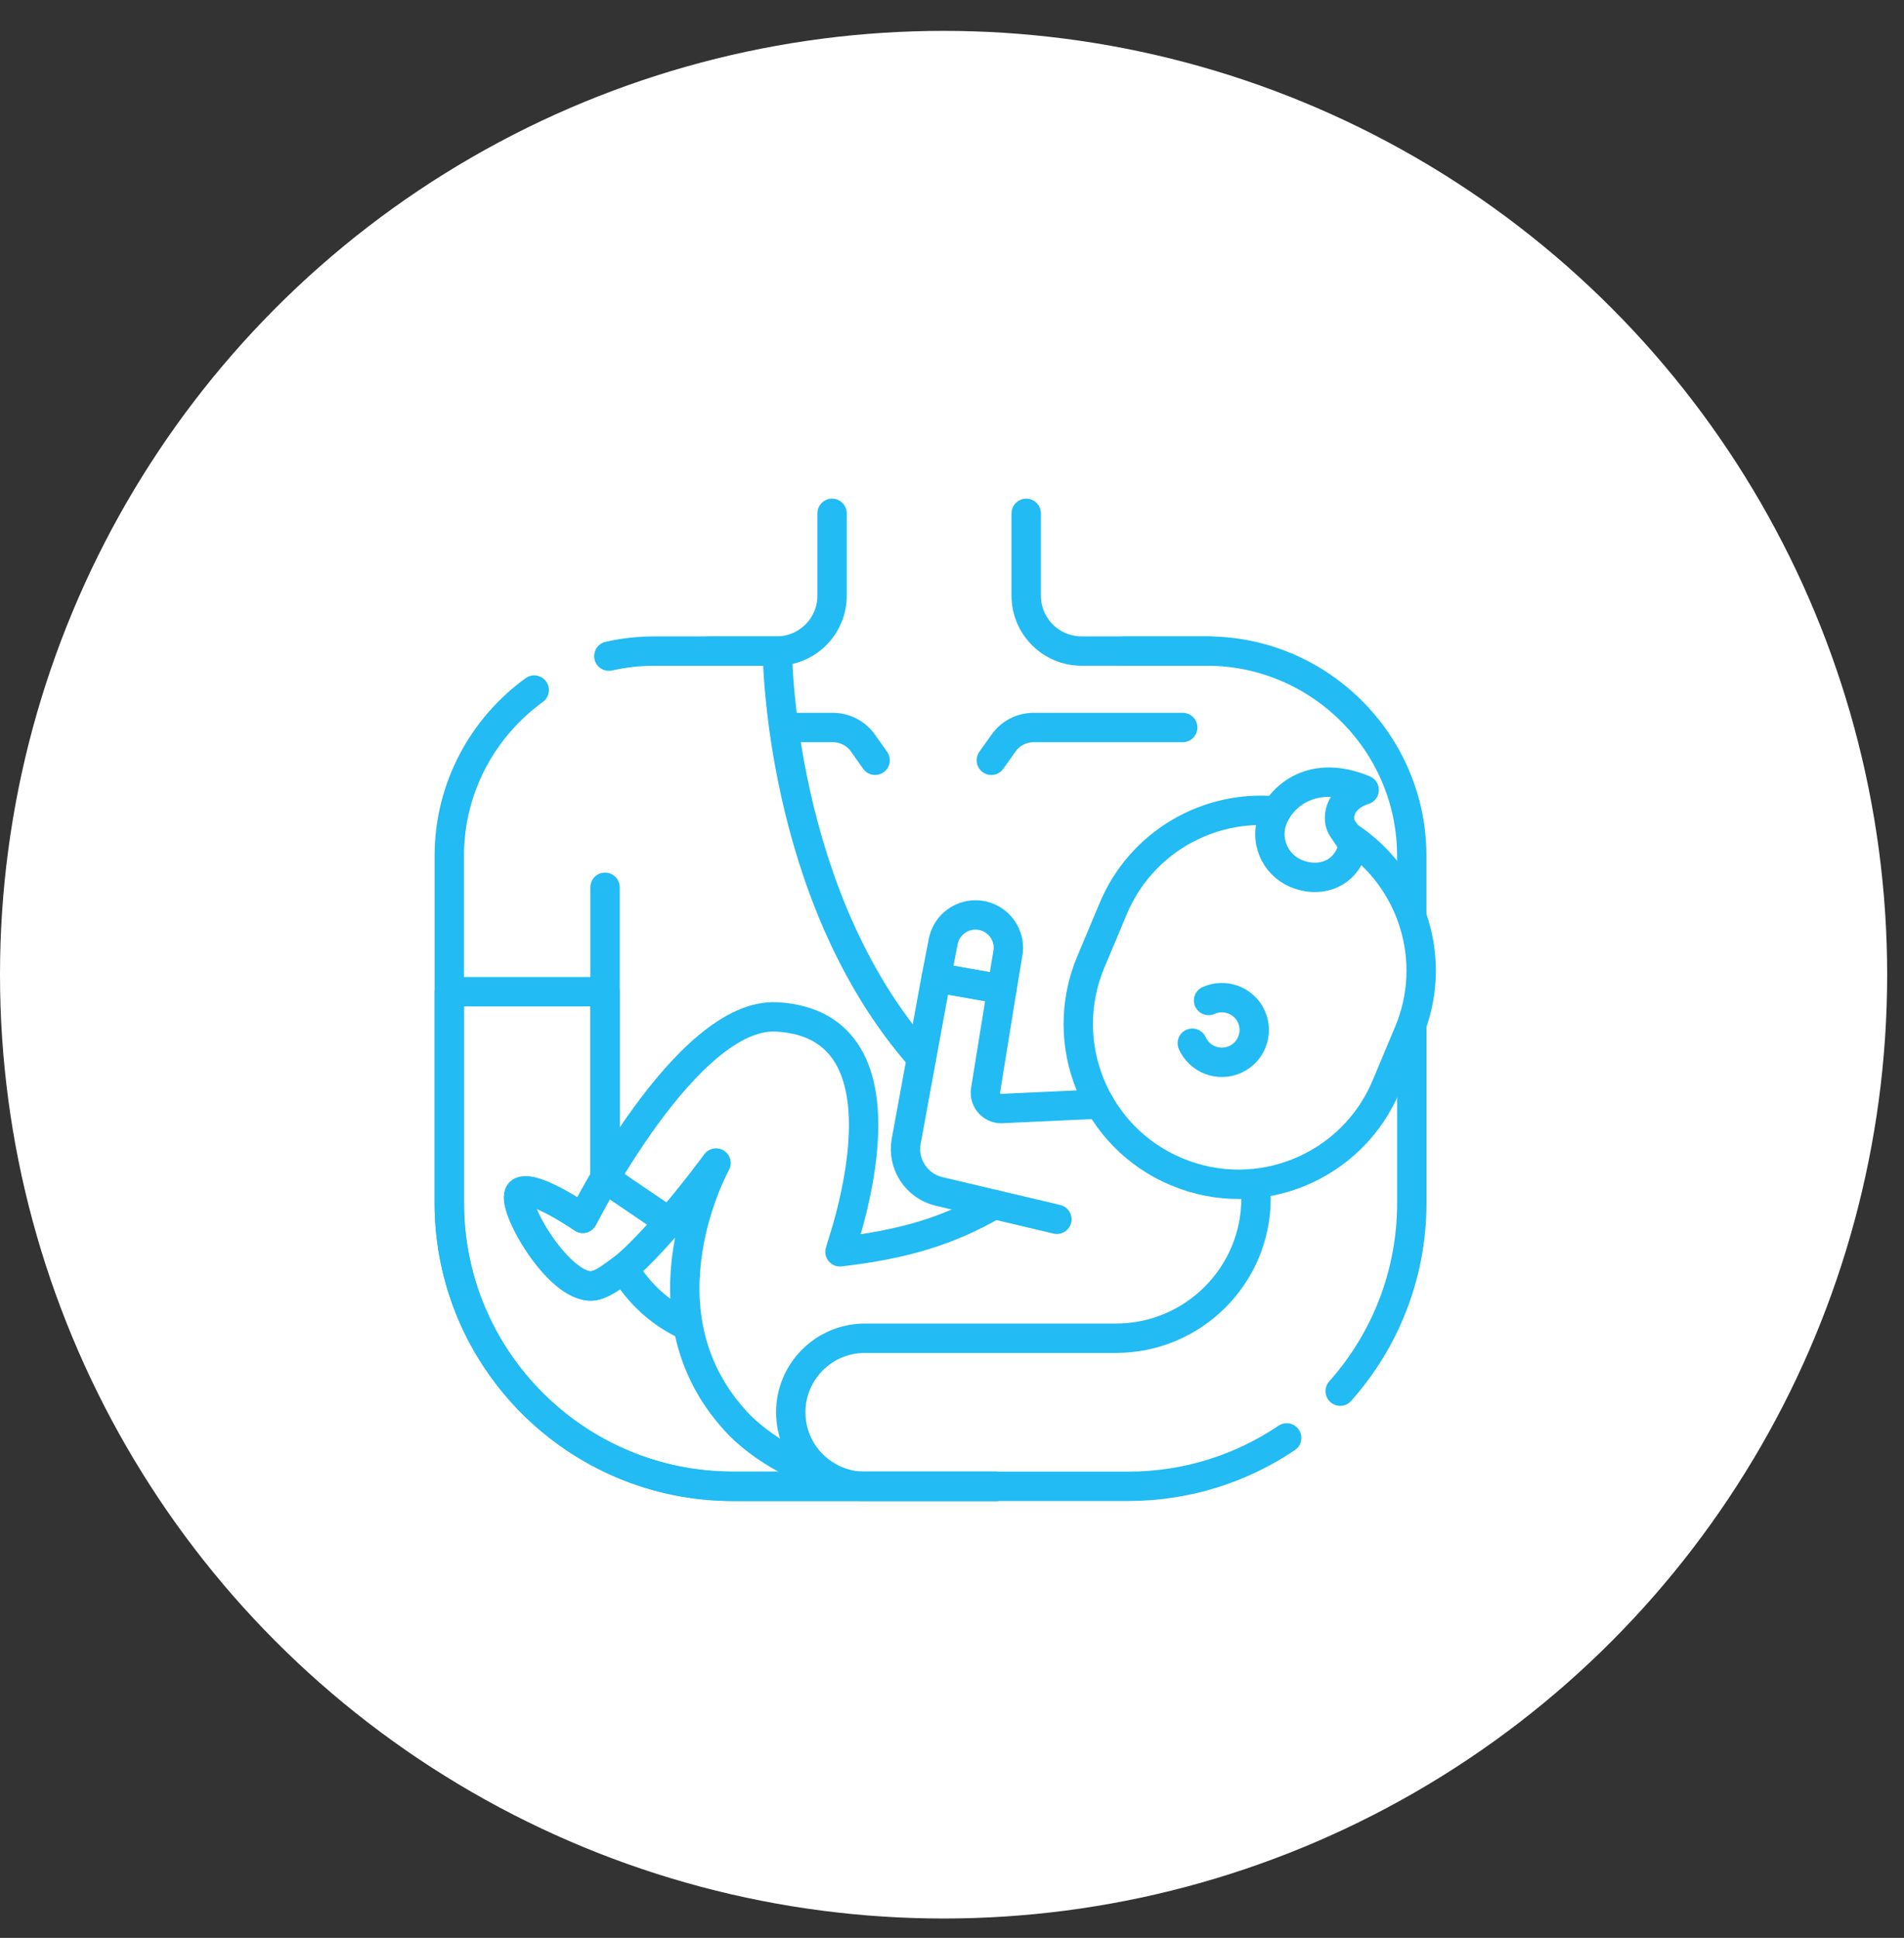 <svg width="57" height="58" viewBox="0 0 57 58" fill="none" xmlns="http://www.w3.org/2000/svg">
<rect x="0" y="0" width="57" height="58" fill="#333333" stroke="none"/>
<circle cx="28.248" cy="29.172" r="28.248" fill="white"/>
<g clip-path="url(#clip0_4_693)">
<path d="M36.204 19.486H32.381C31.464 19.486 30.721 18.744 30.721 17.828V15.364" stroke="#22BBF3" stroke-width="0.879" stroke-miterlimit="10" stroke-linecap="round" stroke-linejoin="round"/>
<path d="M24.91 15.364V17.828C24.91 18.744 24.167 19.486 23.25 19.486H21.24" stroke="#22BBF3" stroke-width="0.879" stroke-miterlimit="10" stroke-linecap="round" stroke-linejoin="round"/>
<path d="M18.113 35.393V26.556" stroke="#22BBF3" stroke-width="0.879" stroke-miterlimit="10" stroke-linecap="round" stroke-linejoin="round"/>
<path d="M20.575 39.679C19.775 39.315 19.109 38.708 18.673 37.952" stroke="#22BBF3" stroke-width="0.879" stroke-miterlimit="10" stroke-linecap="round" stroke-linejoin="round"/>
<path d="M15.993 20.653C14.456 21.768 13.451 23.577 13.451 25.609V36.003C13.451 40.687 17.254 44.485 21.945 44.485H29.824" stroke="#22BBF3" stroke-width="0.879" stroke-miterlimit="10" stroke-linecap="round" stroke-linejoin="round"/>
<path d="M27.585 31.666C23.296 26.814 23.272 19.487 23.272 19.487H21.239H19.582C19.117 19.487 18.664 19.539 18.227 19.638" stroke="#22BBF3" stroke-width="0.879" stroke-miterlimit="10" stroke-linecap="round" stroke-linejoin="round"/>
<path d="M18.113 35.276V29.682H13.451V36.003C13.451 40.687 17.254 44.485 21.945 44.485H29.824" stroke="#22BBF3" stroke-width="0.879" stroke-miterlimit="10" stroke-linecap="round" stroke-linejoin="round"/>
<path d="M29.763 36.049C28.377 36.855 27.014 37.249 25.146 37.466C25.2 37.226 27.595 30.681 23.257 30.436C20.549 30.283 17.446 36.464 17.446 36.464C17.446 36.464 16.034 35.483 15.604 35.667C15.175 35.851 16.587 38.364 17.63 38.487C18.674 38.609 21.436 34.809 21.436 34.809C21.436 34.809 19.001 39.181 21.988 42.491C21.988 42.491 22.922 43.626 24.774 44.184" stroke="#22BBF3" stroke-width="0.879" stroke-miterlimit="10" stroke-linecap="round" stroke-linejoin="round"/>
<path d="M32.921 33.043L30.04 33.176C29.726 33.218 29.458 32.948 29.504 32.635L29.994 29.607L28.027 29.26L27.129 34.157C27.005 34.84 27.439 35.501 28.115 35.66L31.64 36.492" stroke="#22BBF3" stroke-width="0.879" stroke-miterlimit="10" stroke-linecap="round" stroke-linejoin="round"/>
<path d="M28.027 29.26L28.239 28.167C28.343 27.669 28.81 27.332 29.316 27.39C29.897 27.457 30.292 28.012 30.164 28.582L29.995 29.607L28.027 29.26Z" stroke="#22BBF3" stroke-width="0.879" stroke-miterlimit="10" stroke-linecap="round" stroke-linejoin="round"/>
<path d="M17.446 36.464C17.446 36.464 16.034 35.483 15.605 35.667C15.175 35.851 16.582 38.414 17.63 38.487C17.964 38.51 18.244 38.255 18.69 37.943C19.115 37.645 20.031 36.572 20.031 36.572L18.113 35.27C17.954 35.505 17.446 36.464 17.446 36.464Z" stroke="#22BBF3" stroke-width="0.879" stroke-miterlimit="10" stroke-linecap="round" stroke-linejoin="round"/>
<path d="M42.263 27.384V25.609C42.263 22.241 39.505 19.486 36.133 19.486H33.667" stroke="#22BBF3" stroke-width="0.879" stroke-miterlimit="10" stroke-linecap="round" stroke-linejoin="round"/>
<path d="M40.121 41.636C41.455 40.138 42.265 38.165 42.265 36.003V30.781" stroke="#22BBF3" stroke-width="0.879" stroke-miterlimit="10" stroke-linecap="round" stroke-linejoin="round"/>
<path d="M37.602 35.861C37.602 38.176 35.723 40.053 33.405 40.053H25.892C24.666 40.053 23.673 41.045 23.673 42.269C23.673 43.493 24.666 44.485 25.892 44.485H33.77C35.529 44.485 37.164 43.951 38.519 43.036" stroke="#22BBF3" stroke-width="0.879" stroke-miterlimit="10" stroke-linecap="round" stroke-linejoin="round"/>
<path d="M40.43 25.073C42.291 26.324 43.072 28.755 42.171 30.901L41.498 32.506C40.475 34.945 37.67 36.094 35.23 35.073L35.225 35.071C32.781 34.049 31.63 31.239 32.654 28.796L33.327 27.192C34.161 25.205 36.177 24.074 38.215 24.275" stroke="#22BBF3" stroke-width="0.879" stroke-miterlimit="10" stroke-linecap="round" stroke-linejoin="round"/>
<path d="M40.438 25.549C40.163 26.205 39.456 26.417 38.803 26.144C38.15 25.871 37.842 25.12 38.116 24.468C38.389 23.815 39.313 23.003 40.839 23.642C40.839 23.642 40.057 23.849 40.104 24.55C40.128 24.904 40.617 25.123 40.438 25.549Z" stroke="#22BBF3" stroke-width="0.879" stroke-miterlimit="10" stroke-linecap="round" stroke-linejoin="round"/>
<path d="M36.181 29.944C36.67 29.725 37.243 29.942 37.463 30.43C37.682 30.918 37.464 31.491 36.975 31.71C36.487 31.929 35.913 31.711 35.694 31.223" stroke="#22BBF3" stroke-width="0.879" stroke-miterlimit="10" stroke-linecap="round" stroke-linejoin="round"/>
<path d="M29.677 22.755L30.044 22.239C30.25 21.948 30.586 21.774 30.943 21.774H35.407" stroke="#22BBF3" stroke-width="0.879" stroke-miterlimit="10" stroke-linecap="round" stroke-linejoin="round"/>
<path d="M26.199 22.755L25.833 22.239C25.626 21.947 25.291 21.774 24.933 21.774H23.477" stroke="#22BBF3" stroke-width="0.879" stroke-miterlimit="10" stroke-linecap="round" stroke-linejoin="round"/>
</g>
<defs>
<clipPath id="clip0_4_693">
<rect width="30" height="30" fill="white" transform="translate(13 14.924)"/>
</clipPath>
</defs>
</svg>
